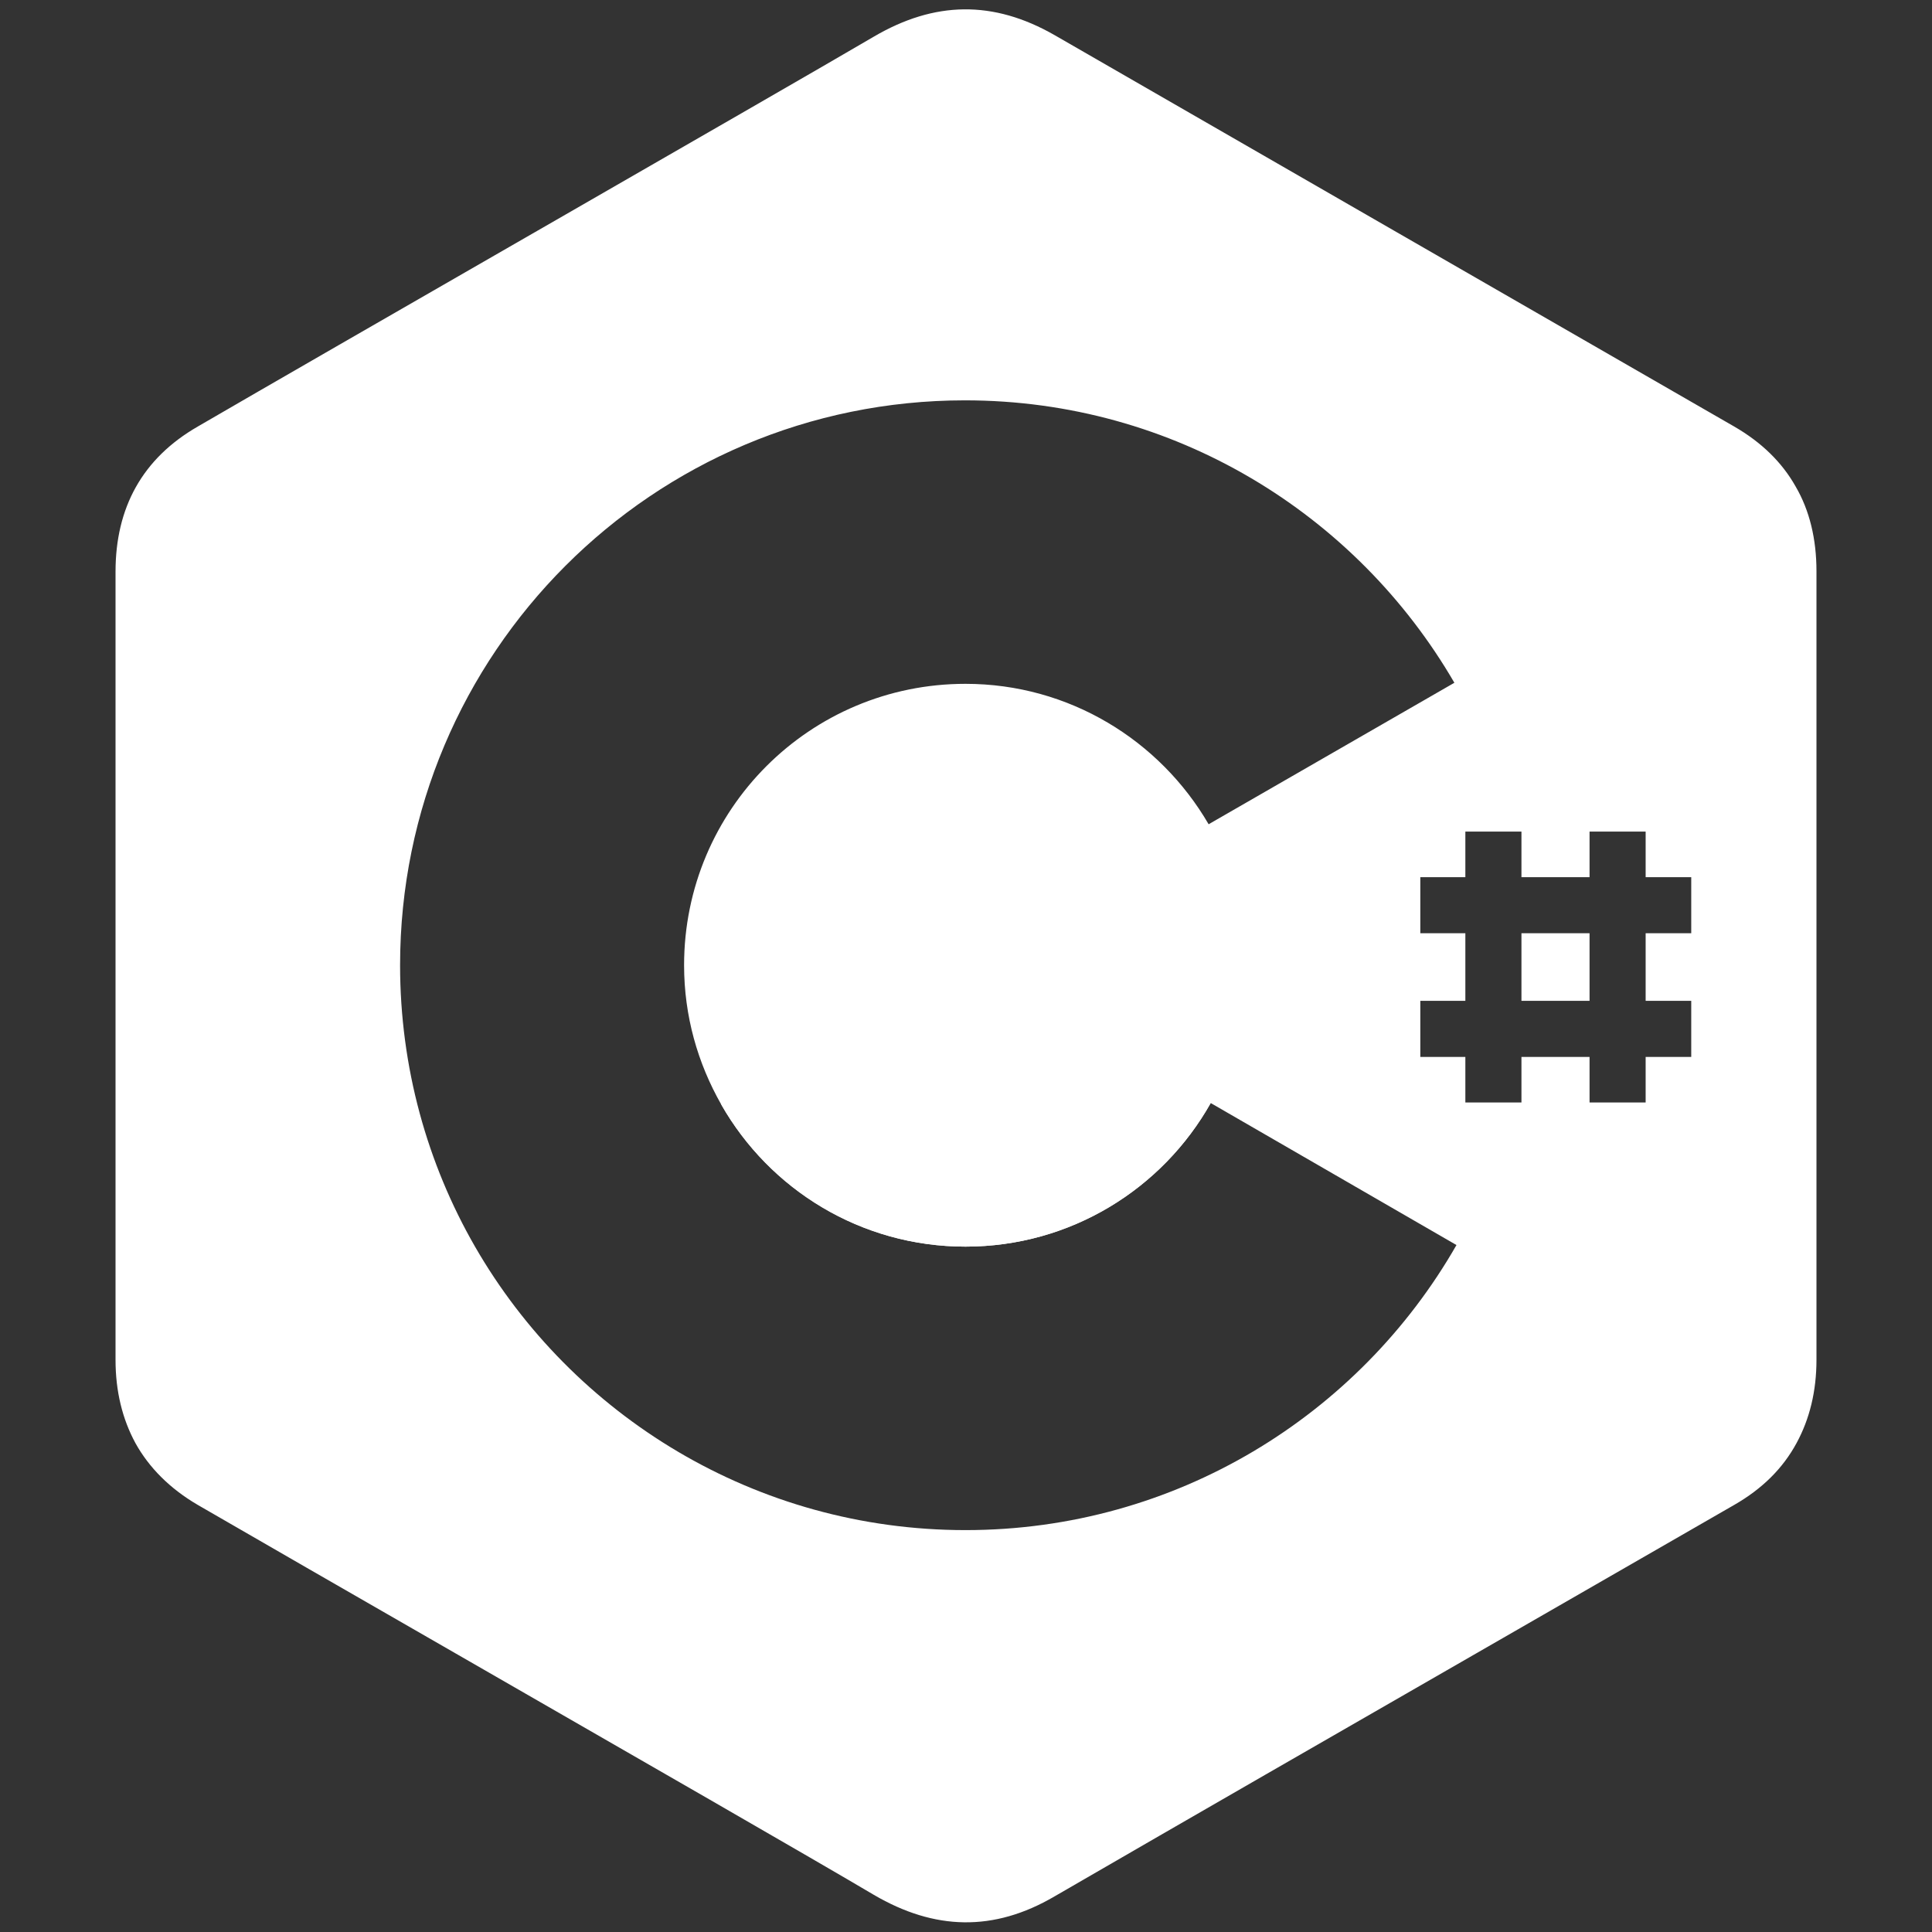 <?xml version="1.0" encoding="UTF-8"?> <svg xmlns="http://www.w3.org/2000/svg" width="60" height="60" viewBox="0 0 60 60" fill="none"><rect x="0" y="0" width="60" height="60" fill="#333333" stroke="none"/> <path d="M22.4 34.304C23.914 36.941 26.745 38.715 29.984 38.715C33.255 38.715 36.103 36.924 37.6 34.255L30.065 29.894L22.4 34.304Z" fill="white"></path> <path fill-rule="evenodd" clip-rule="evenodd" d="M56.412 17.738C56.412 16.745 56.2 15.85 55.761 15.102C55.338 14.353 54.703 13.735 53.857 13.246C50.341 11.22 46.822 9.194 43.302 7.168C39.783 5.142 36.265 3.116 32.75 1.09C30.846 -8.48174e-05 29.023 0.032 27.136 1.139C25.677 1.996 21.166 4.59 16.593 7.222L16.592 7.222C12.391 9.639 8.137 12.086 6.143 13.246C4.418 14.239 3.588 15.769 3.588 17.754V42.23C3.588 43.206 3.8 44.068 4.206 44.817C4.63 45.582 5.28 46.233 6.143 46.737C7.766 47.678 10.87 49.462 14.224 51.391C19.512 54.431 25.423 57.829 27.136 58.845C29.023 59.951 30.862 60 32.75 58.894C37.11 56.37 41.477 53.859 45.842 51.349C48.515 49.812 51.187 48.276 53.857 46.737C54.735 46.233 55.37 45.598 55.793 44.817C56.2 44.068 56.412 43.206 56.412 42.23V17.738ZM37.6 34.256C36.103 36.908 33.255 38.715 29.984 38.715C26.729 38.715 23.898 36.941 22.4 34.304C21.668 33.019 21.245 31.554 21.245 29.976C21.245 25.142 25.151 21.237 29.984 21.237C33.206 21.237 36.021 22.994 37.535 25.598L45.167 21.204C42.124 15.964 36.461 12.433 29.968 12.433C20.268 12.433 12.425 20.293 12.425 29.976C12.425 33.149 13.271 36.143 14.752 38.715C17.779 43.971 23.474 47.519 29.984 47.519C36.509 47.519 42.205 43.955 45.232 38.666L37.6 34.256ZM47.25 25.826H45.508V27.242H44.109V28.983H45.508V31.082H44.109V32.824H45.508V34.239H47.25V32.824H49.365V34.239H51.107V32.824H52.523V31.082H51.107V28.983H52.523V27.242H51.107V25.826H49.365V27.242H47.25V25.826ZM47.25 28.983V31.082H49.365V28.983H47.25Z" fill="white"></path> </svg> 
